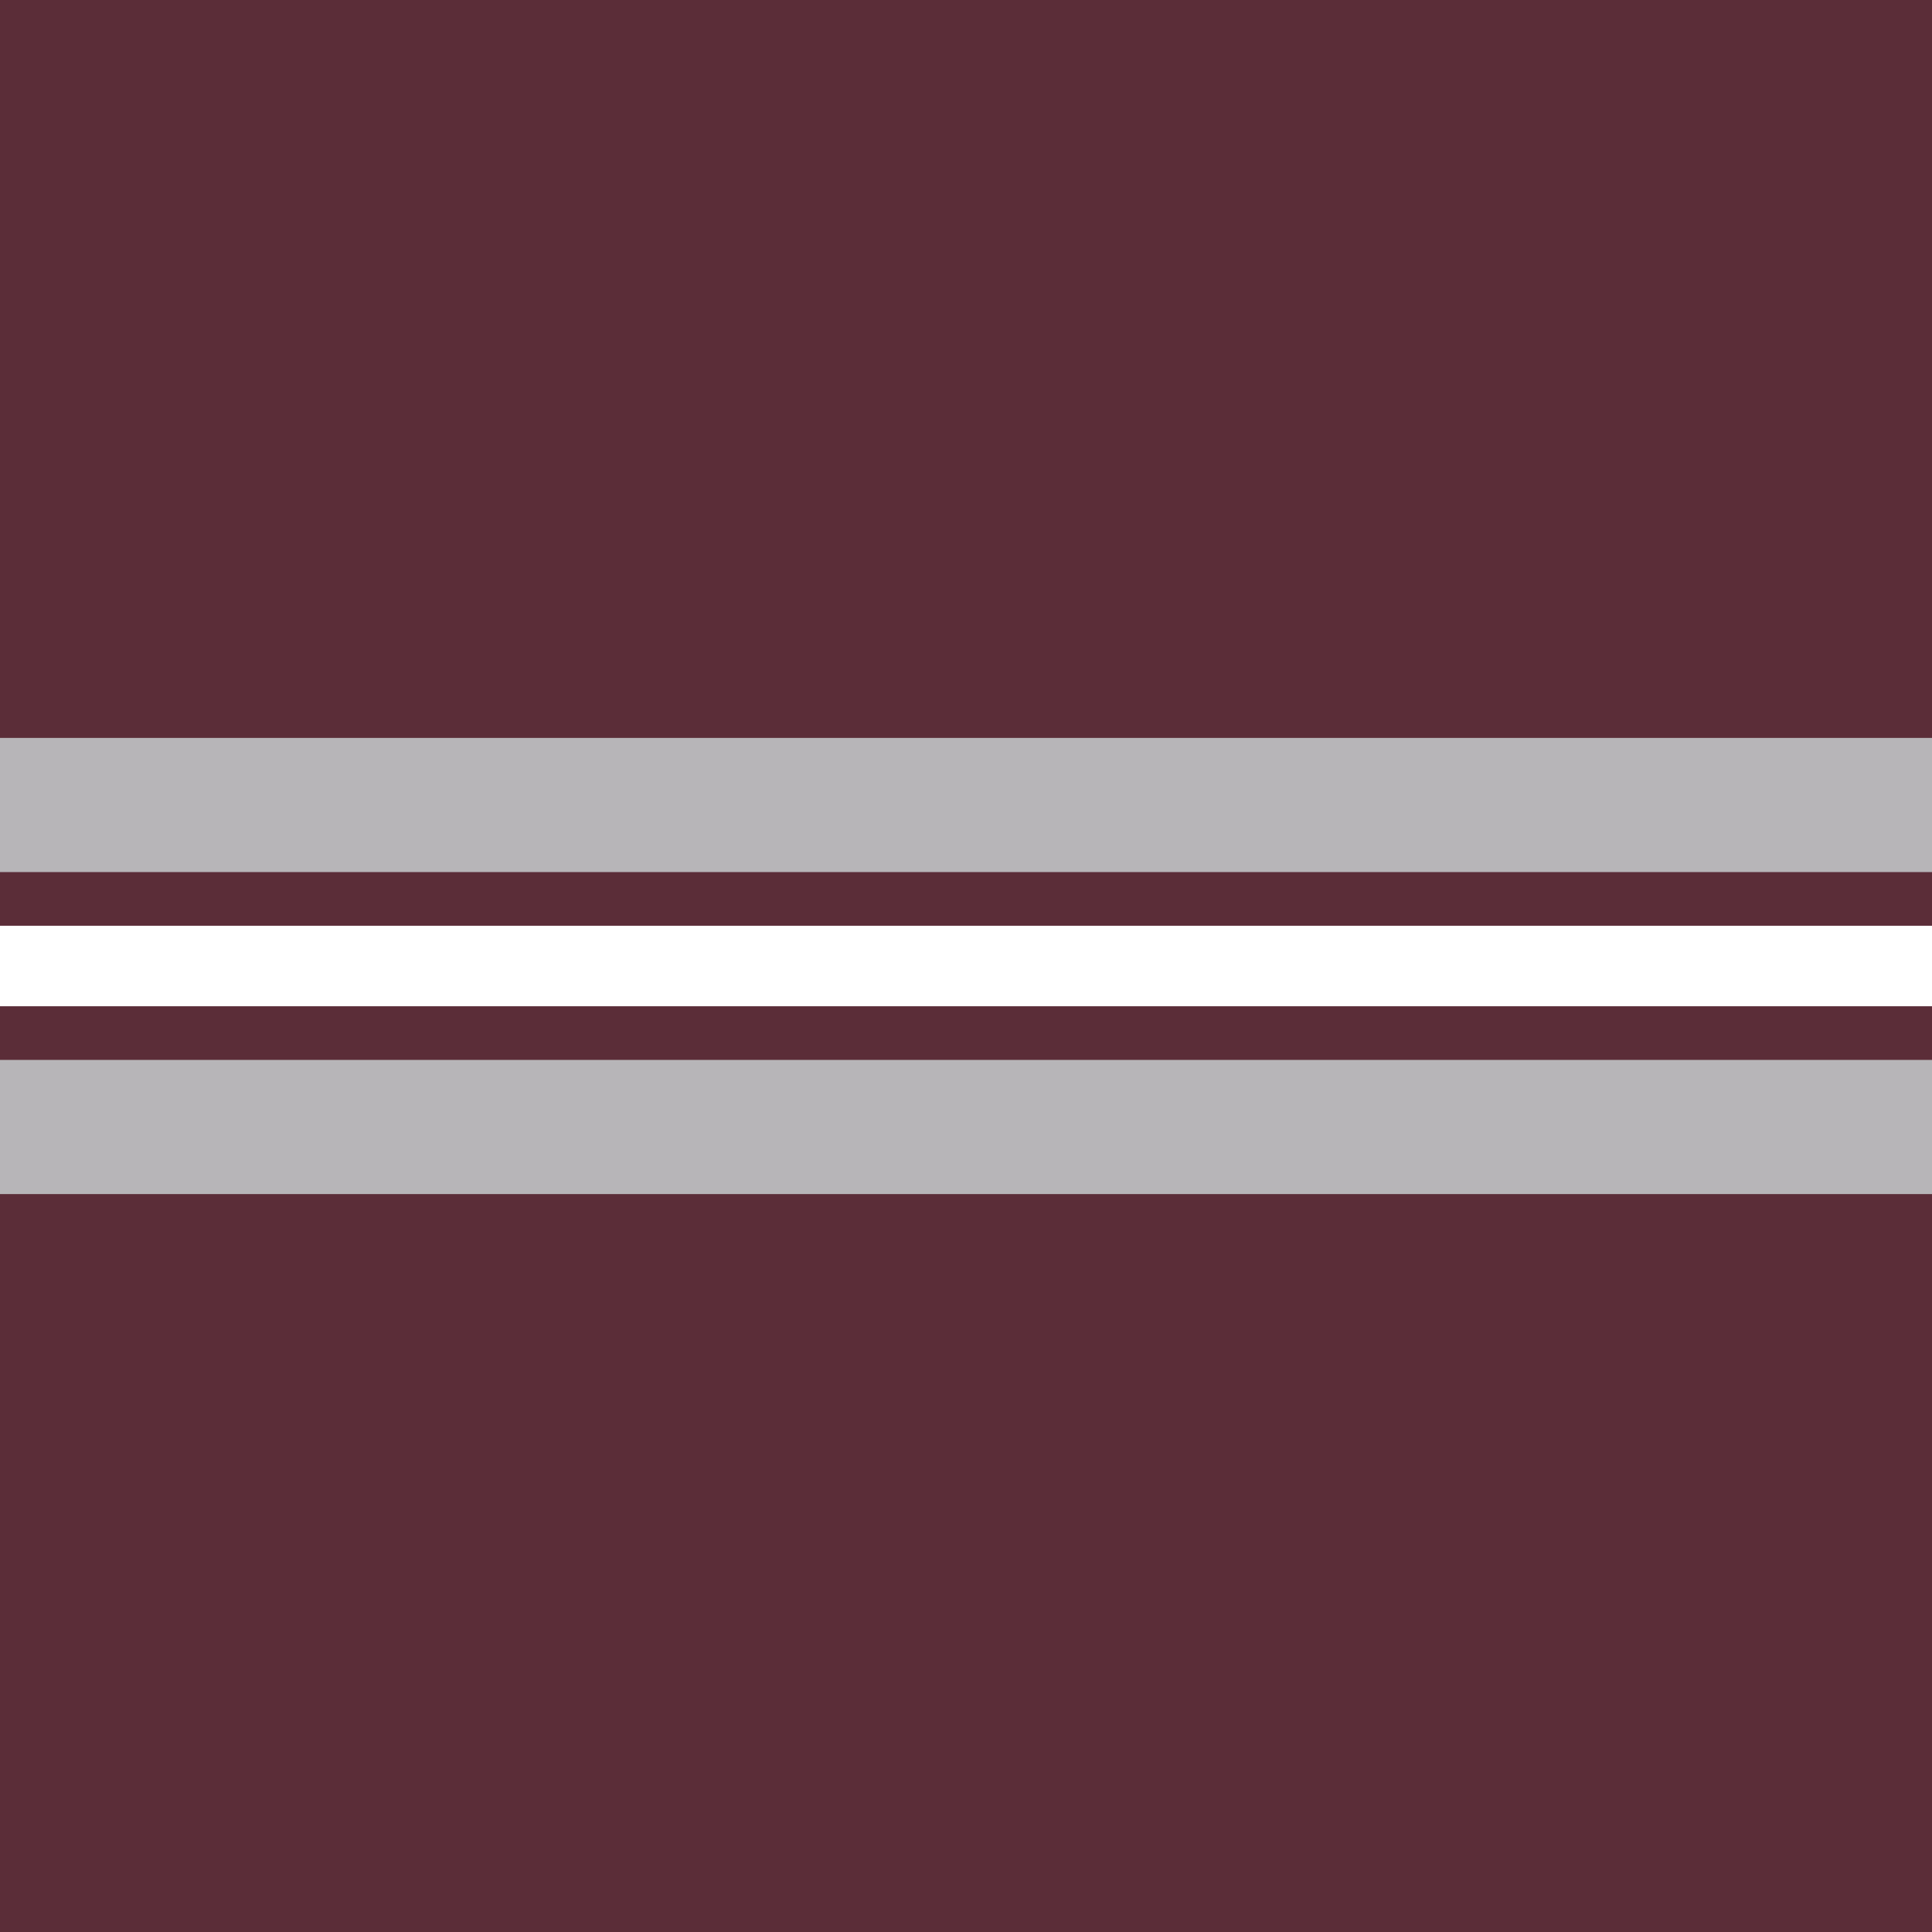 <?xml version="1.0" encoding="utf-8"?>
<!-- Generator: Adobe Illustrator 22.1.0, SVG Export Plug-In . SVG Version: 6.00 Build 0)  -->
<svg version="1.1" id="Layer_1" xmlns="http://www.w3.org/2000/svg" xmlns:xlink="http://www.w3.org/1999/xlink" x="0px" y="0px"
	 viewBox="0 0 144 144" style="enable-background:new 0 0 144 144;" xml:space="preserve">
<style type="text/css">
	.st0{fill:#5B2D38;}
	.st1{fill:#FFFFFF;}
	.st2{fill:#B7B5B8;}
</style>
<rect class="st0" width="144" height="144"/>
<rect y="69" class="st1" width="144" height="6"/>
<rect y="55" class="st2" width="144" height="10"/>
<rect y="79" class="st2" width="144" height="10"/>
</svg>
